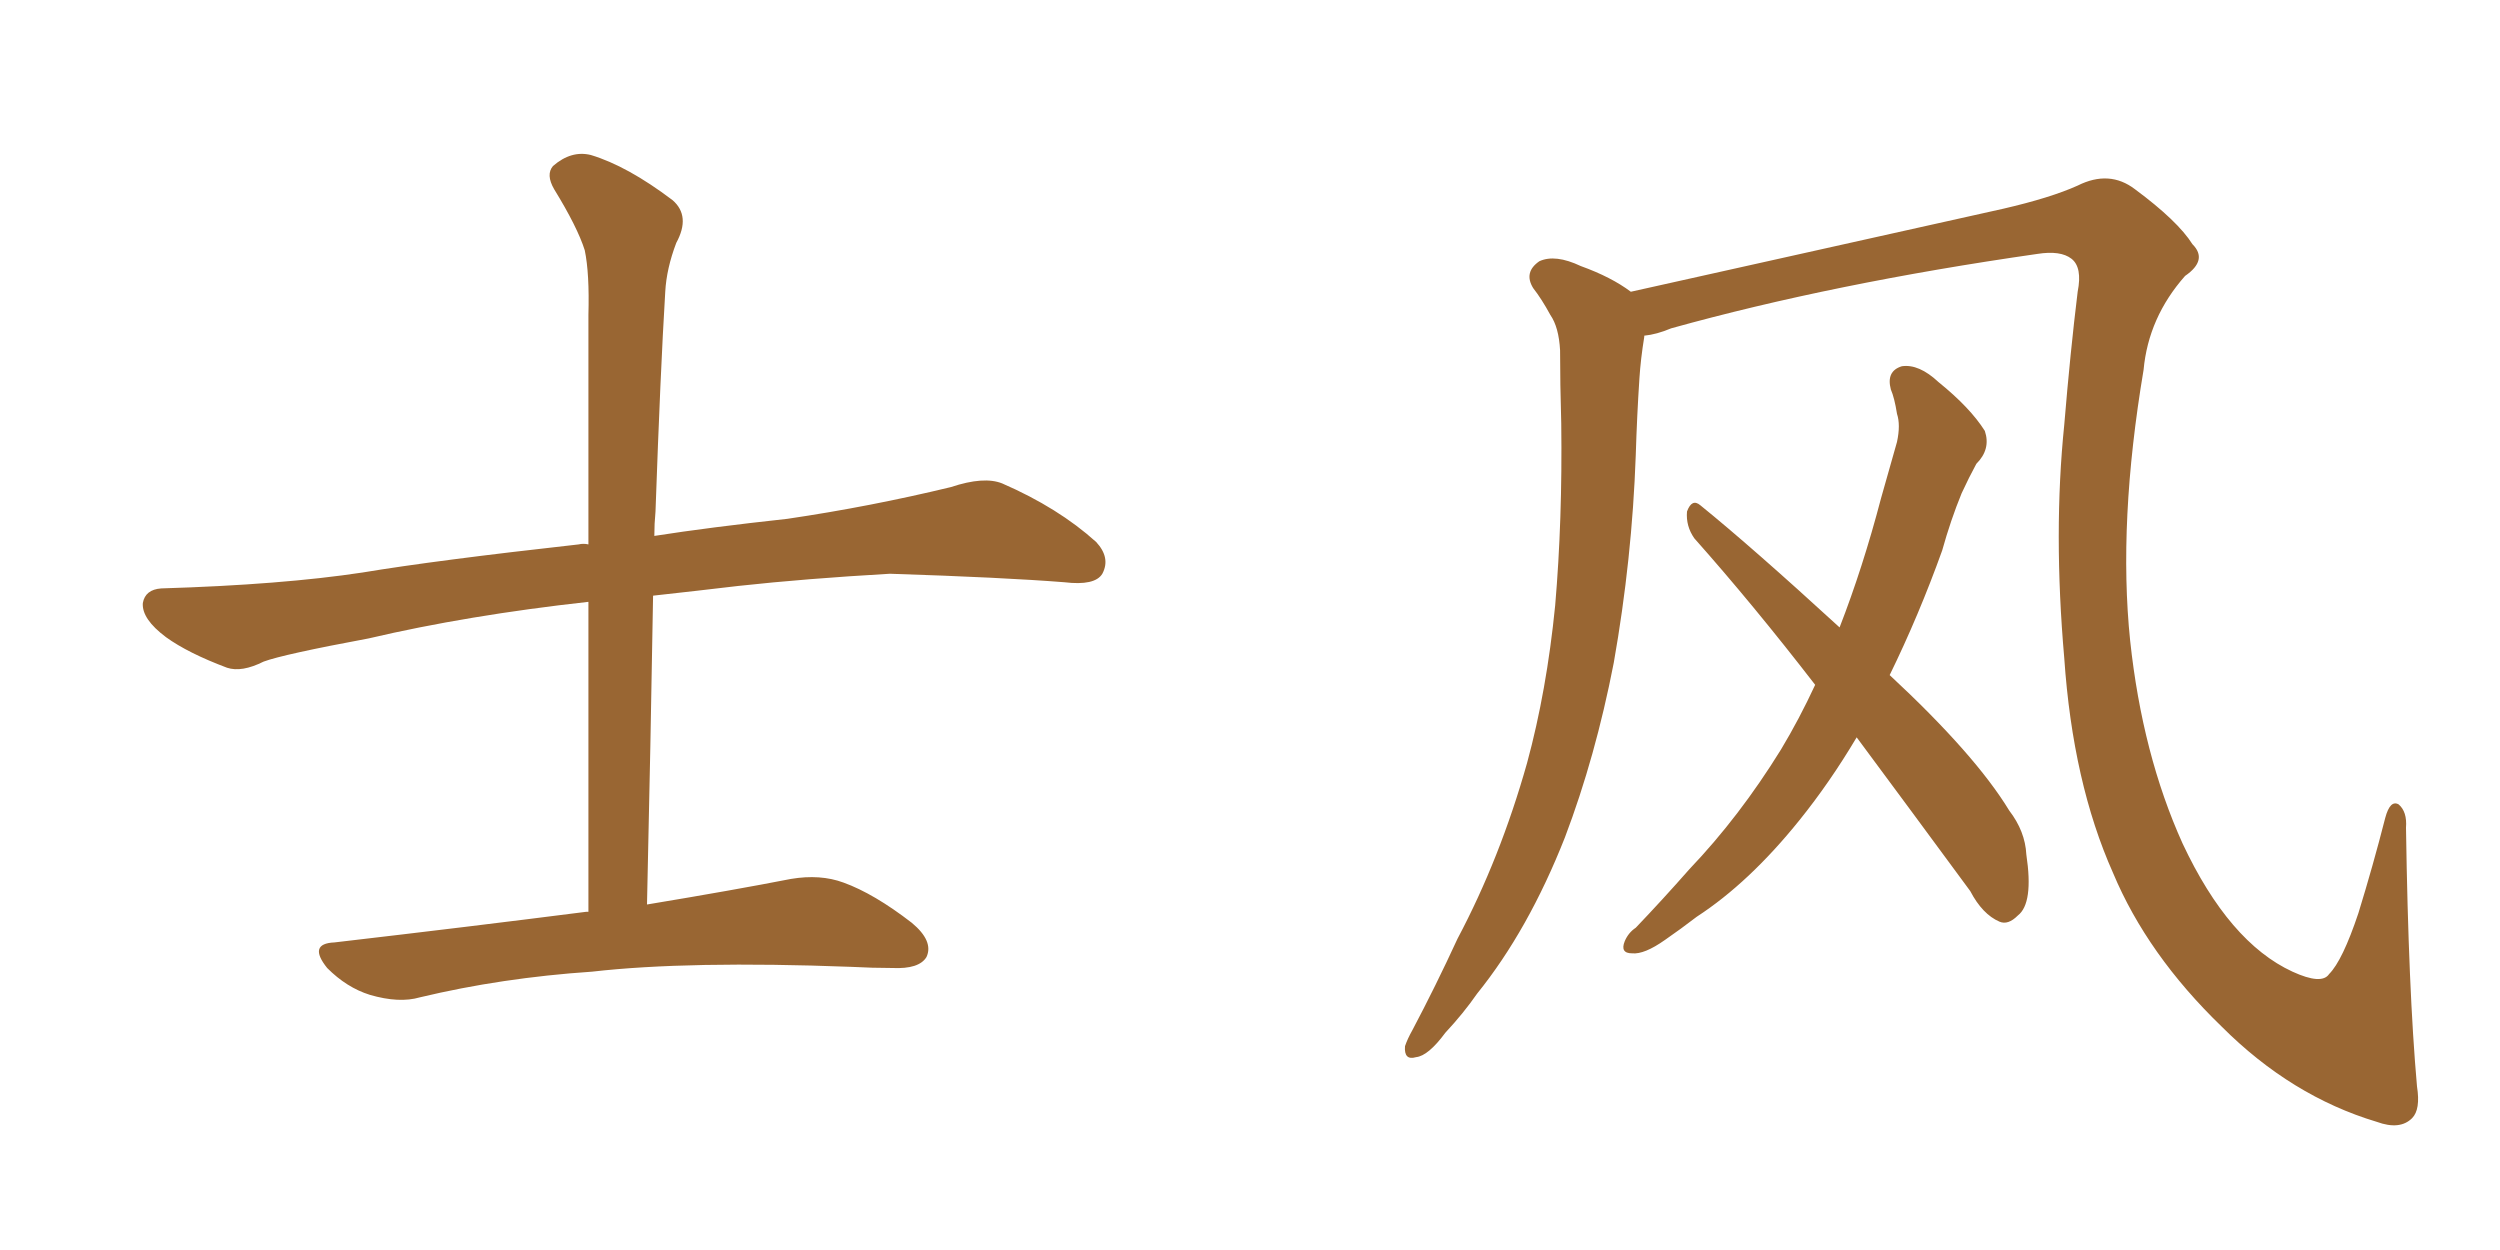 <svg xmlns="http://www.w3.org/2000/svg" xmlns:xlink="http://www.w3.org/1999/xlink" width="300" height="150"><path fill="#996633" padding="10" d="M70.61 109.42L70.61 109.42L70.61 109.42Q70.61 90.23 70.61 72.22L70.61 72.22Q56.10 73.83 44.24 76.61L44.24 76.61Q33.98 78.52 31.64 79.39L31.64 79.39Q29.00 80.71 27.25 80.13L27.25 80.13Q22.56 78.37 19.92 76.46L19.92 76.46Q16.99 74.27 17.14 72.36L17.14 72.36Q17.43 70.75 19.34 70.61L19.34 70.61Q33.84 70.17 43.51 68.70L43.51 68.70Q52.29 67.24 69.43 65.33L69.43 65.33Q70.02 65.19 70.61 65.33L70.61 65.33Q70.61 51.12 70.61 37.79L70.61 37.79Q70.75 32.81 70.17 30.03L70.17 30.03Q69.29 27.25 66.50 22.71L66.50 22.71Q65.48 20.95 66.36 19.92L66.36 19.92Q68.55 18.02 70.90 18.60L70.90 18.60Q75.29 19.92 80.71 24.02L80.71 24.02Q82.91 25.93 81.15 29.15L81.15 29.15Q79.98 32.23 79.83 35.01L79.83 35.01Q79.25 44.53 78.66 61.38L78.66 61.38Q78.52 62.84 78.52 64.31L78.52 64.31Q85.11 63.28 94.48 62.26L94.48 62.26Q104.44 60.79 114.11 58.45L114.11 58.45Q118.07 57.13 120.26 58.01L120.26 58.01Q127.00 60.94 131.54 65.04L131.54 65.04Q133.30 66.94 132.28 68.85L132.28 68.85Q131.40 70.31 127.73 69.87L127.73 69.87Q120.41 69.29 106.79 68.85L106.79 68.85Q96.68 69.43 88.62 70.31L88.62 70.31Q83.64 70.90 78.37 71.48L78.37 71.48Q78.08 89.06 77.64 108.54L77.64 108.54Q88.18 106.79 94.92 105.47L94.92 105.47Q98.44 104.88 101.22 105.91L101.22 105.91Q104.88 107.23 109.42 110.74L109.42 110.74Q112.06 112.94 111.18 114.84L111.18 114.84Q110.30 116.31 107.08 116.16L107.08 116.16Q104.74 116.16 102.10 116.02L102.10 116.02Q82.62 115.28 71.04 116.60L71.04 116.60Q60.21 117.33 50.39 119.68L50.39 119.68Q47.90 120.41 44.38 119.38L44.38 119.38Q41.60 118.51 39.26 116.16L39.26 116.16Q36.91 113.23 40.14 113.09L40.14 113.09Q56.54 111.18 70.31 109.42L70.31 109.42Q70.46 109.42 70.61 109.42ZM290.04 130.37L290.04 130.37Q290.48 133.15 289.45 134.18L289.45 134.18Q287.99 135.64 285.21 134.62L285.21 134.62Q274.95 131.54 266.60 123.19L266.60 123.19Q257.67 114.55 253.56 104.74L253.56 104.74Q248.73 93.90 247.71 78.96L247.71 78.96Q246.39 63.87 247.71 50.98L247.71 50.98Q248.44 42.19 249.32 35.01L249.32 35.01Q249.90 32.08 248.58 31.05L248.58 31.05Q247.27 30.03 244.48 30.47L244.48 30.47Q220.02 33.98 200.54 39.40L200.54 39.40Q198.78 40.14 197.31 40.28L197.31 40.28Q197.31 40.28 197.31 40.43L197.31 40.43Q196.88 43.07 196.73 45.41L196.73 45.41Q196.44 49.80 196.29 54.64L196.29 54.64Q195.85 67.09 193.65 79.54L193.65 79.54Q191.46 90.82 187.79 100.49L187.79 100.49Q183.40 111.62 177.25 119.24L177.25 119.24Q175.63 121.58 173.44 123.93L173.44 123.93Q171.39 126.71 169.92 126.86L169.92 126.86Q168.46 127.29 168.60 125.54L168.60 125.54Q168.90 124.66 169.48 123.63L169.48 123.63Q172.27 118.36 174.90 112.65L174.90 112.65Q180.03 102.98 183.25 91.55L183.25 91.55Q185.60 82.91 186.62 72.66L186.62 72.66Q187.50 62.40 187.35 50.83L187.35 50.83Q187.21 46.00 187.21 42.04L187.21 42.04Q187.06 39.26 186.04 37.79L186.04 37.79Q185.01 35.89 183.98 34.57L183.98 34.57Q182.81 32.67 184.72 31.35L184.72 31.35Q186.62 30.47 189.70 31.93L189.70 31.93Q193.36 33.25 195.70 35.01L195.70 35.01Q208.15 32.23 240.38 25.05L240.38 25.05Q246.09 23.73 249.32 22.27L249.32 22.27Q253.13 20.36 256.20 22.71L256.20 22.71Q261.33 26.51 263.09 29.30L263.09 29.30Q264.99 31.20 262.21 33.11L262.21 33.11Q257.81 38.09 257.23 44.38L257.23 44.38Q254.15 62.70 255.62 76.90L255.62 76.90Q257.08 90.53 261.91 101.22L261.91 101.22Q267.48 113.09 275.10 116.60L275.10 116.60Q278.61 118.21 279.49 116.89L279.49 116.89Q281.10 115.28 283.01 109.57L283.01 109.57Q284.77 103.86 286.23 98.14L286.23 98.14Q286.82 95.95 287.84 96.53L287.84 96.53Q288.87 97.41 288.72 99.32L288.72 99.32Q289.01 118.80 290.04 130.37ZM222.80 88.48L222.80 88.48L222.80 88.48Q219.58 93.90 215.92 98.44L215.92 98.44Q209.91 105.91 203.61 110.01L203.61 110.01Q201.71 111.47 199.80 112.79L199.80 112.79Q197.31 114.55 195.85 114.40L195.85 114.40Q194.38 114.40 194.97 112.94L194.97 112.94Q195.41 111.91 196.29 111.33L196.29 111.33Q199.51 107.96 202.73 104.30L202.73 104.30Q208.74 98.00 213.72 89.94L213.72 89.94Q215.92 86.28 217.82 82.18L217.82 82.18Q210.35 72.51 203.32 64.60L203.32 64.60Q202.29 63.13 202.44 61.38L202.44 61.38Q203.03 59.77 204.05 60.64L204.05 60.64Q210.21 65.63 220.75 75.29L220.75 75.29Q223.54 68.12 225.73 59.77L225.73 59.77Q226.76 56.10 227.64 53.03L227.64 53.03Q228.08 50.98 227.64 49.66L227.64 49.66Q227.34 47.75 226.90 46.73L226.90 46.73Q226.32 44.53 228.22 43.95L228.22 43.95Q230.27 43.65 232.62 45.85L232.62 45.85Q236.43 48.93 238.18 51.71L238.18 51.71Q238.92 53.91 237.16 55.66L237.16 55.66Q236.28 57.28 235.40 59.18L235.40 59.18Q234.08 62.40 233.06 66.06L233.06 66.06Q230.27 73.83 226.76 81.01L226.76 81.01Q237.01 90.53 241.11 97.27L241.11 97.27Q243.02 99.76 243.16 102.54L243.16 102.54Q244.04 108.40 242.14 109.86L242.14 109.86Q240.97 111.04 239.94 110.60L239.94 110.60Q237.89 109.72 236.43 106.93L236.43 106.93Q229.10 96.97 222.80 88.48Z"/></svg>